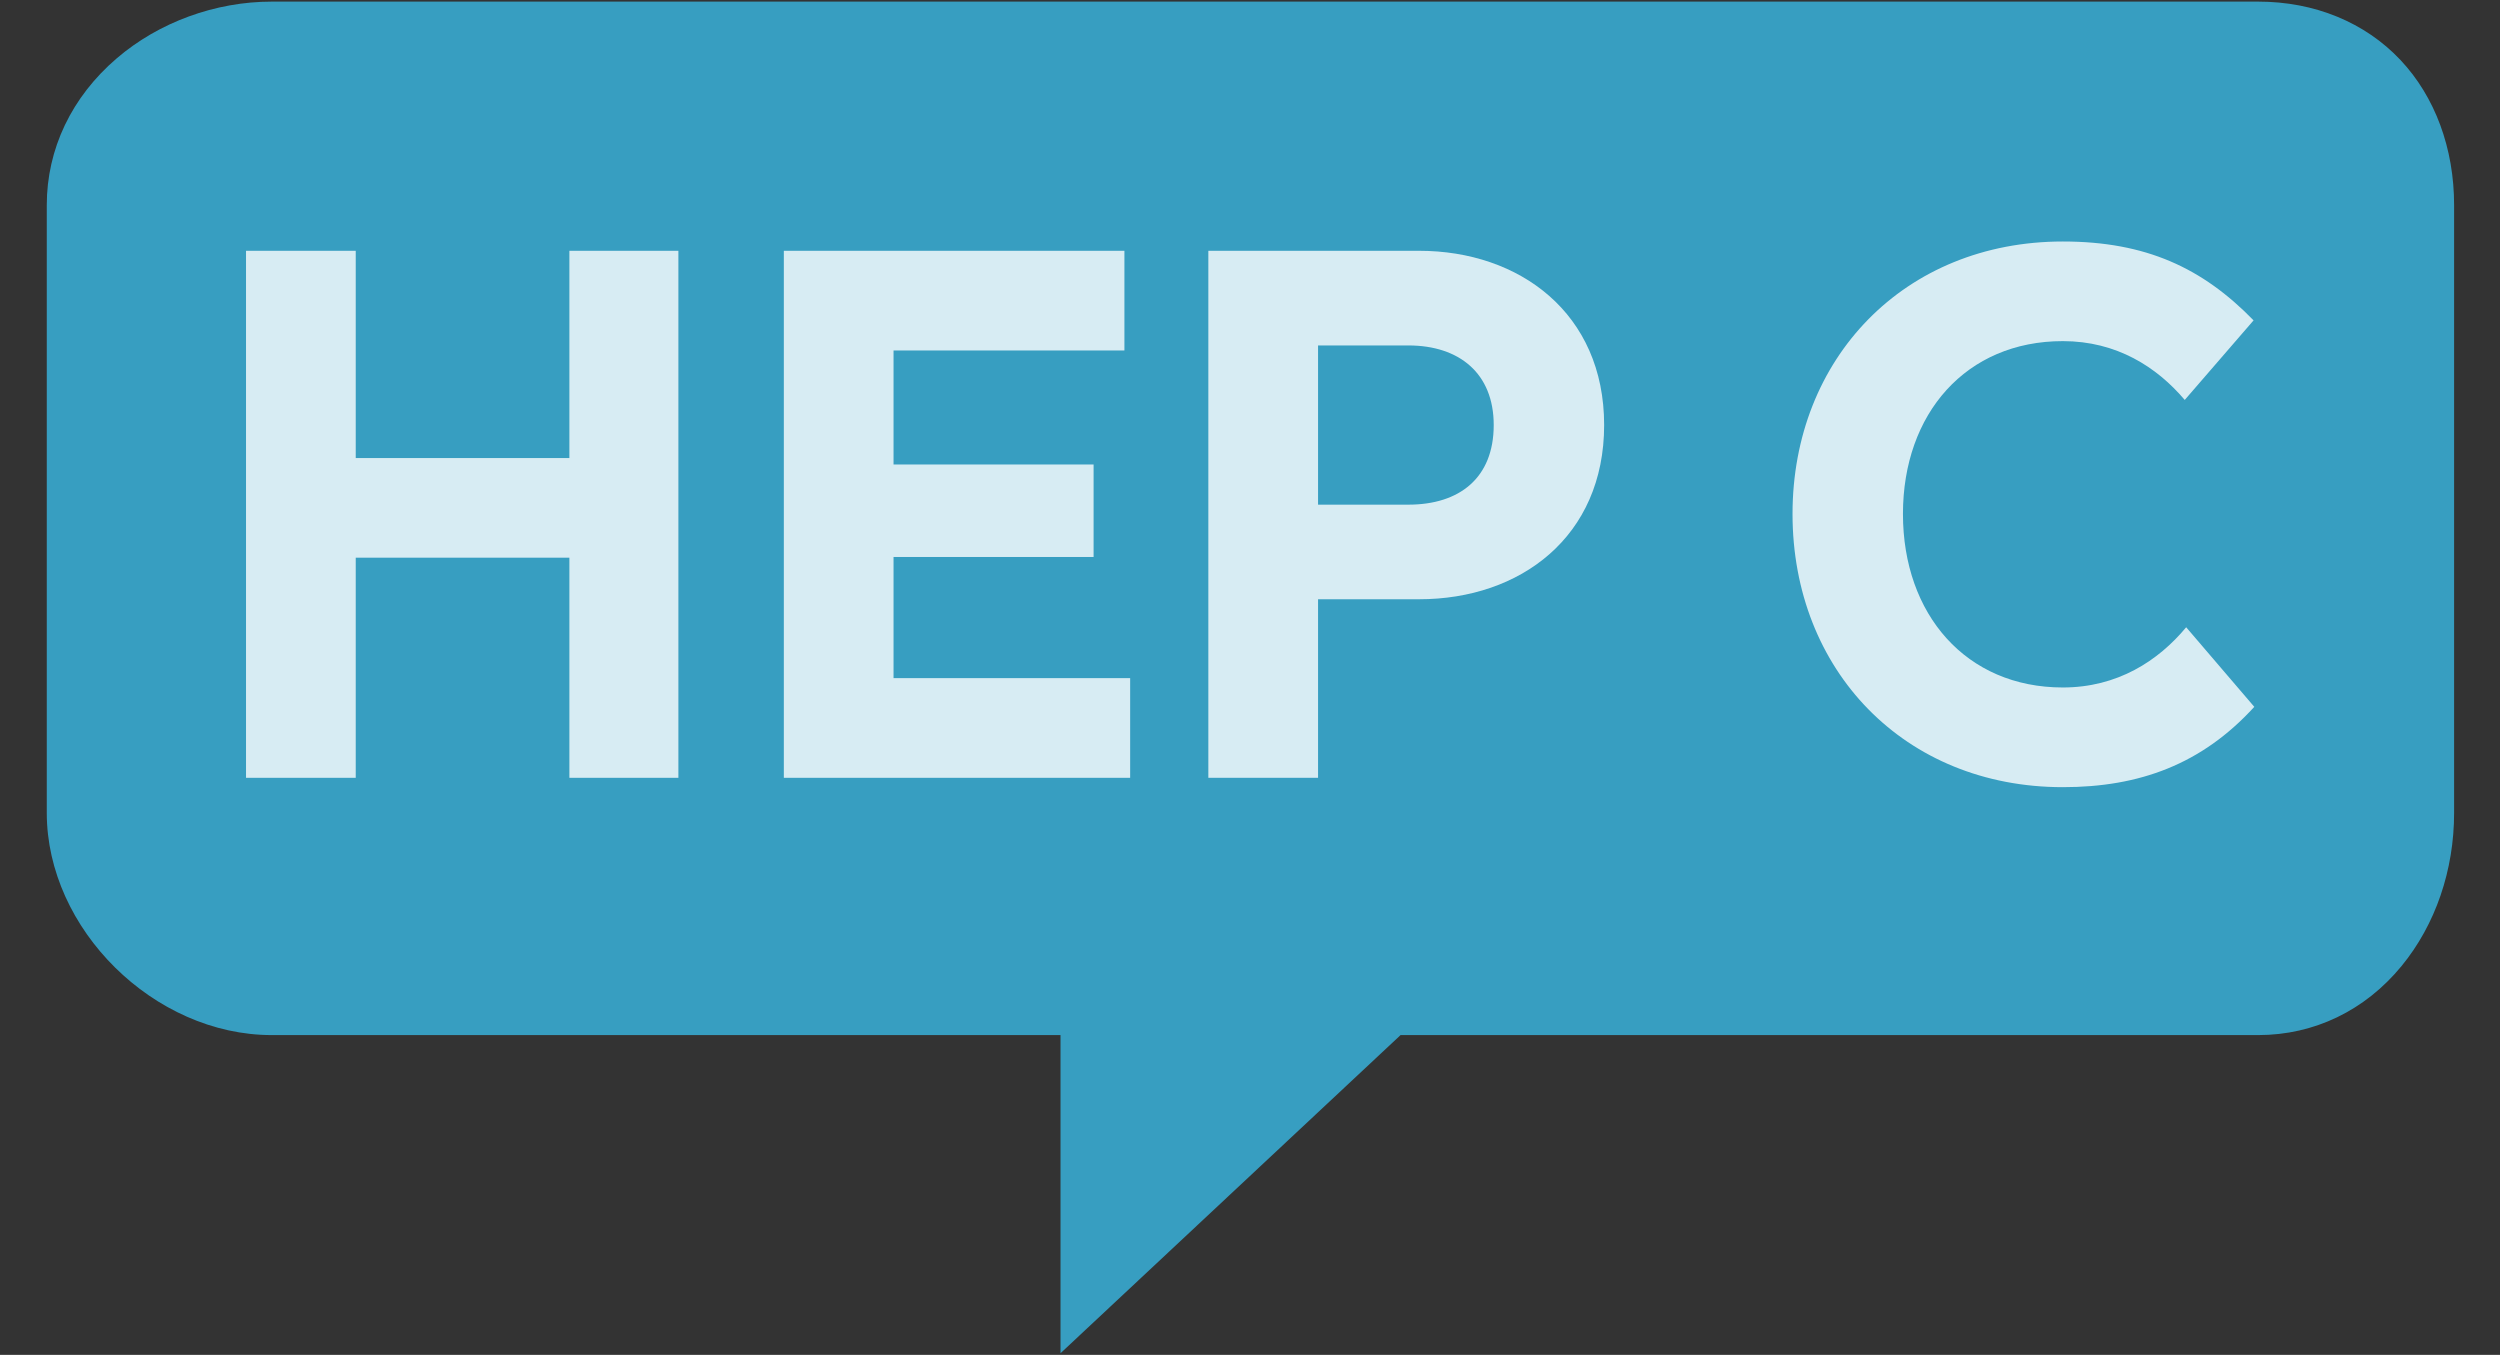 <?xml version="1.0" encoding="UTF-8"?>
<svg viewBox="0 0 1550 840" version="1.1" xmlns="http://www.w3.org/2000/svg" xmlns:xlink="http://www.w3.org/1999/xlink">
    <rect x="0" y="0" width="1550" height="840" fill="#333333" stroke="none"/>
    <!-- Generator: Sketch 40.3 (33839) - http://www.bohemiancoding.com/sketch -->
    <title>icon_hepatitisc.net</title>
    <desc>Created with Sketch.</desc>
    <defs>
        <path d="M665.193,333.243 L597.174,333.243 L597.174,6.491 L727.872,6.491 C790.113,6.491 842.569,45.17 842.569,114.515 C842.569,183.859 790.551,222.538 727.872,222.538 L665.193,222.538 L665.193,333.243 L665.193,333.243 Z M665.193,65.179 L665.193,163.886 L721.206,163.886 C752.765,163.886 774.105,147.428 774.105,114.515 C774.105,82.506 752.765,65.179 721.206,65.179 L665.193,65.179 L665.193,65.179 Z" id="path-1"></path>
    </defs>
    <g id="Page-1" stroke="none" stroke-width="1" fill="none" fill-rule="evenodd">
        <g id="icon_hepatitisc.net">
            <g id="avatar" transform="translate(29, 1)">
                <path d="M628.52,838 L628.52,640.754 L139.494,640.754 C66.489,640.754 0,575.064 0,502.966 L0,126.191 C0,91.403 15.429,59.062 43.441,35.113 C69.512,12.784 104.526,5.68434189e-14 139.494,5.68434189e-14 L1371.074,5.68434189e-14 C1405.992,5.68434189e-14 1437.335,12.856 1459.318,36.23 C1480.746,59.026 1492.547,90.97 1492.547,126.191 L1492.547,502.966 C1492.547,538.582 1480.987,572.292 1460.003,597.898 C1437.361,625.52 1405.776,640.754 1371.074,640.754 L839.347,640.754 L628.52,838 L628.52,838 Z" id="Clip-81" fill="#379EC1"></path>
                <g id="HEP-C" transform="translate(123, 148)">
                    <polygon id="Clip-84" fill-opacity="0.8" fill="#FFFFFF" points="268.603 333.243 201.023 333.243 201.023 196.764 68.555 196.764 68.555 333.243 0.534 333.243 0.534 6.491 68.555 6.491 68.555 134.995 201.023 134.995 201.023 6.491 268.603 6.491"></polygon>
                    <polygon id="Clip-87" fill-opacity="0.8" fill="#FFFFFF" points="548.698 333.243 333.979 333.243 333.979 6.491 545.139 6.491 545.139 68.296 401.994 68.296 401.994 138.983 526.025 138.983 526.025 196.329 401.994 196.329 401.994 271.438 548.698 271.438"></polygon>
                    <path d="M1126.964,339.043 C1028.72,339.043 959.368,266.545 959.368,169.649 C959.368,73.19 1028.72,0.727 1126.964,0.727 C1178.536,0.727 1213.646,17.185 1245.216,49.628 L1202.54,98.963 C1185.198,78.518 1160.298,62.497 1126.964,62.497 C1066.945,62.497 1027.832,107.409 1027.832,169.649 C1027.832,231.89 1066.945,277.238 1126.964,277.238 C1160.748,277.238 1186.093,260.781 1203.436,239.901 L1245.659,289.237 C1213.208,324.797 1174.538,339.043 1126.964,339.043 L1126.964,339.043 Z" id="Clip-93" fill-opacity="0.8" fill="#FFFFFF"></path>
                    <mask id="mask-2" fill="white">
                        <use xlink:href="#path-1"></use>
                    </mask>
                    <use id="Clip-90" fill-opacity="0.8" fill="#FFFFFF" xlink:href="#path-1"></use>
                </g>
            </g>
        </g>
    </g>
</svg>